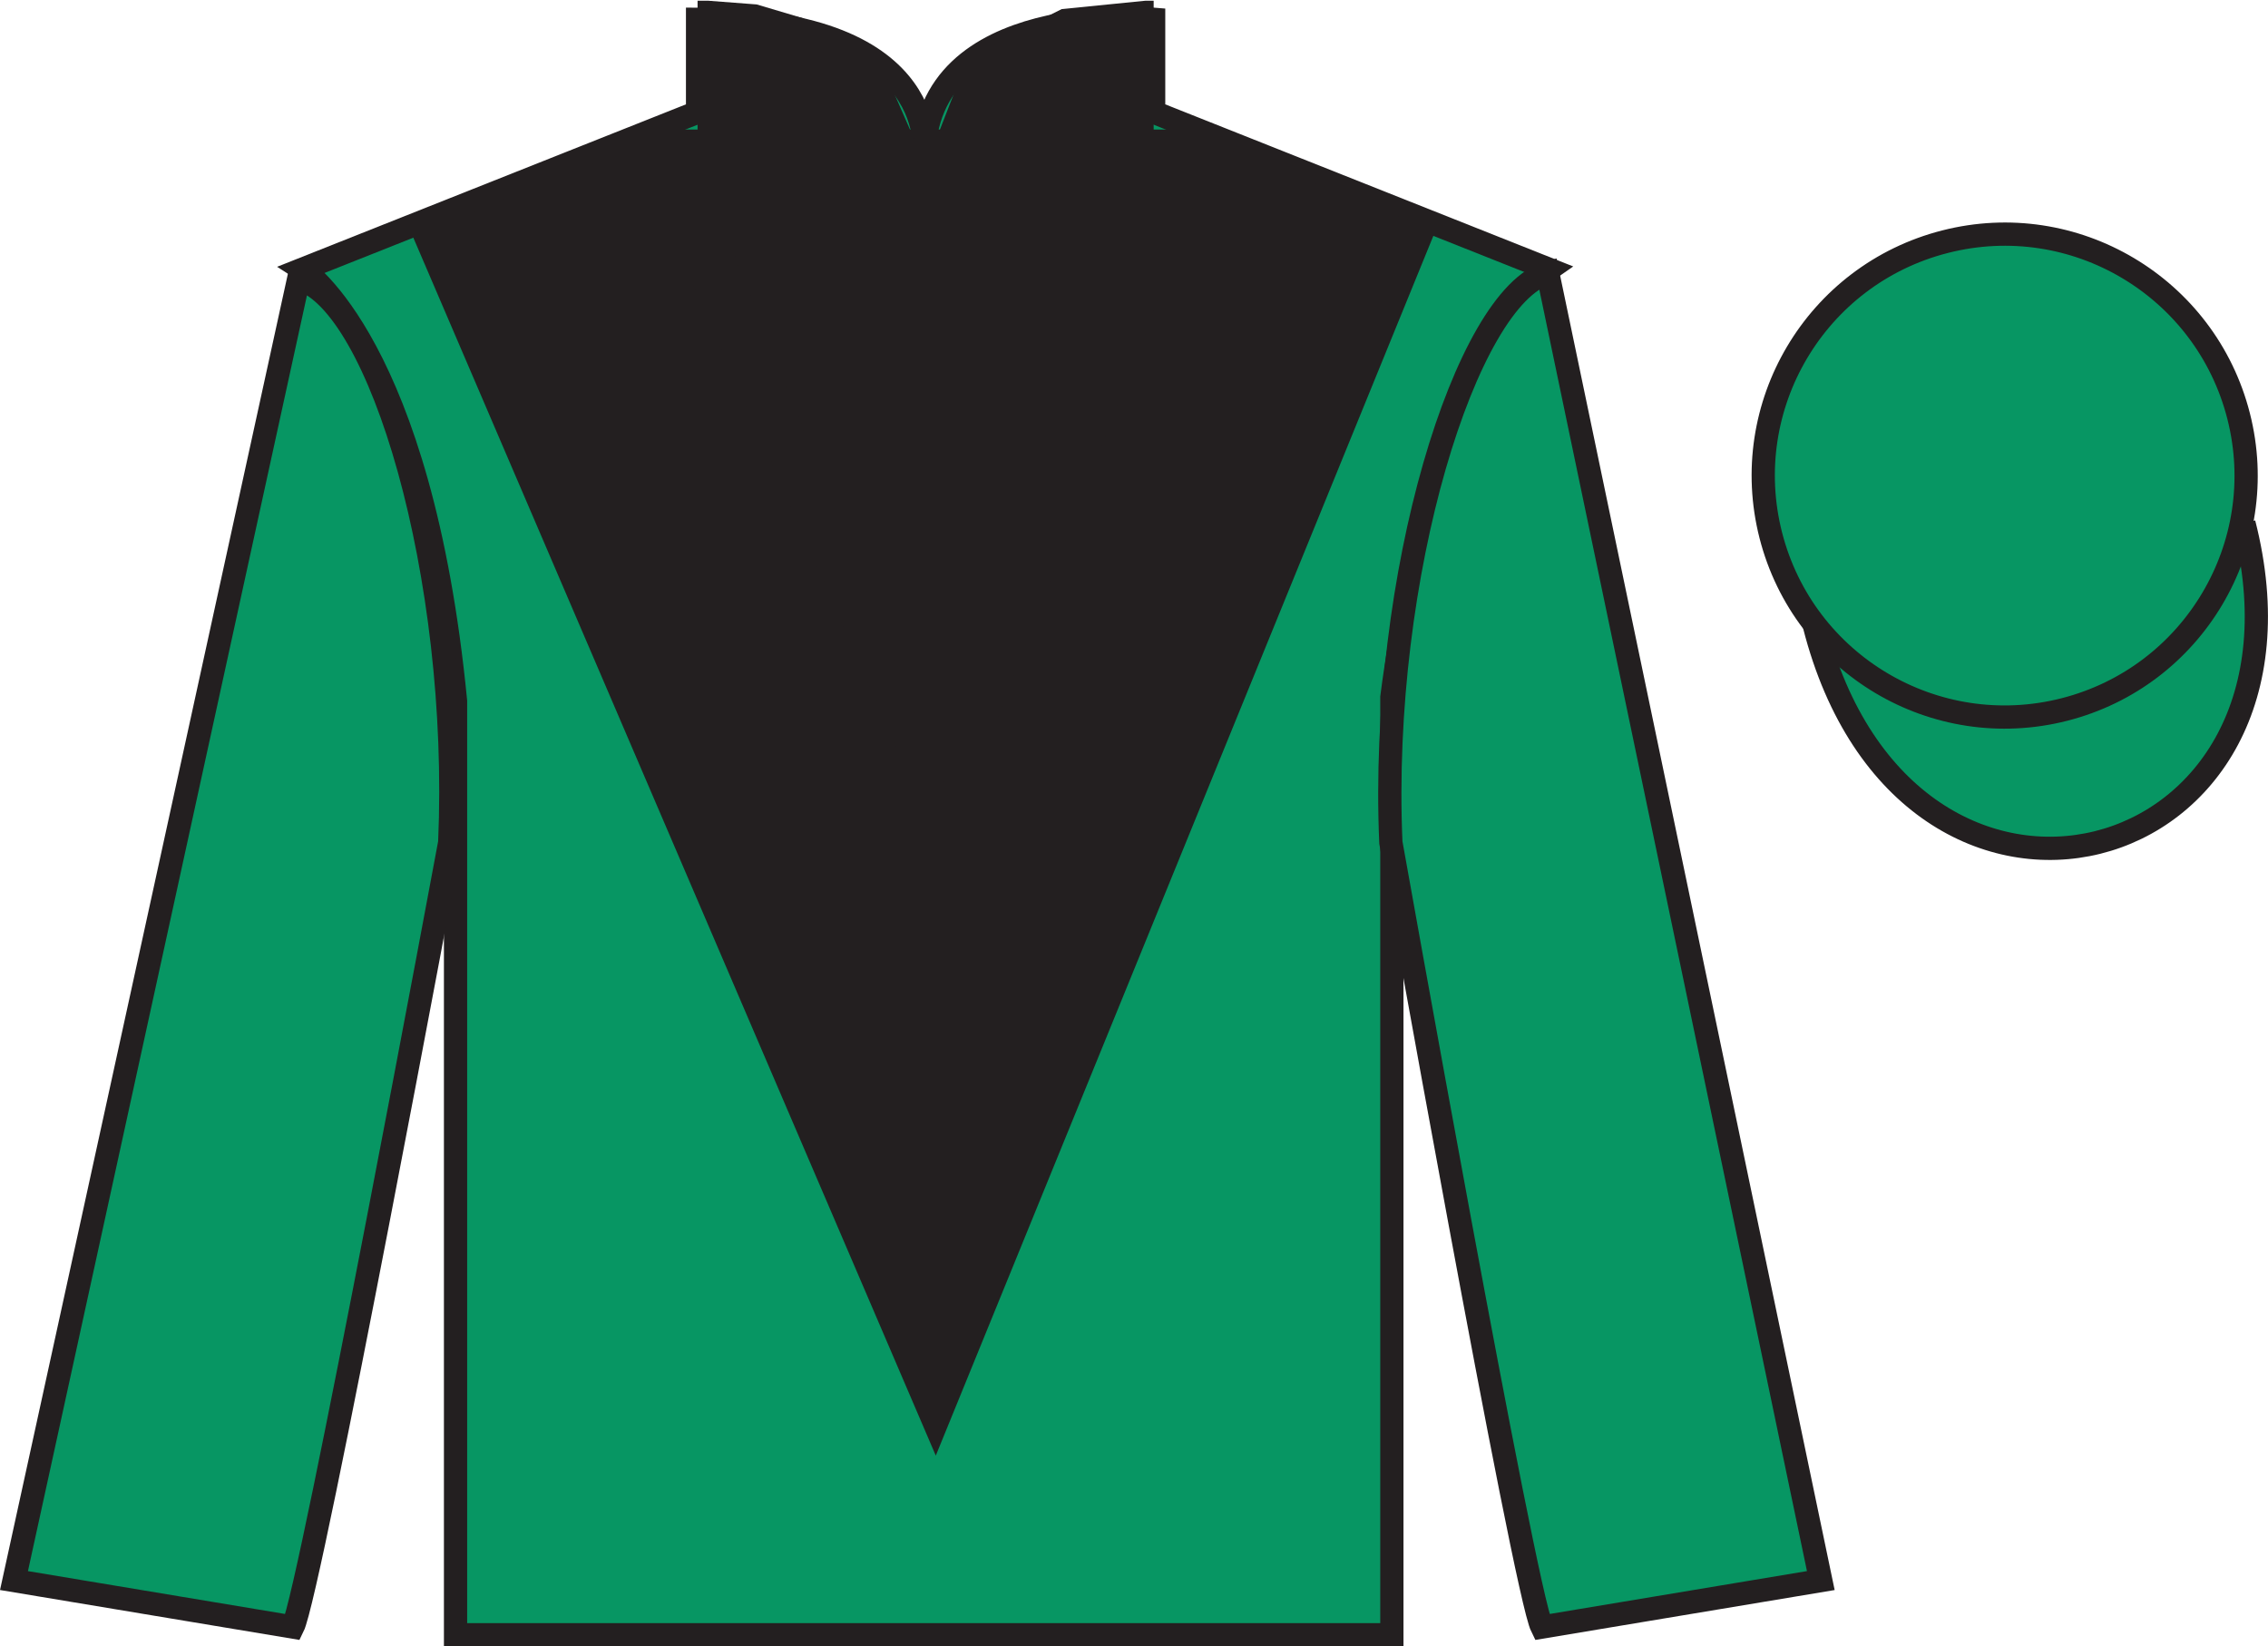 <?xml version="1.0" encoding="UTF-8"?>
<svg xmlns="http://www.w3.org/2000/svg" xmlns:xlink="http://www.w3.org/1999/xlink" width="97.59pt" height="70.83pt" viewBox="0 0 97.59 70.83" version="1.1">
<defs>
<clipPath id="clip1">
  <path d="M 0 70.828 L 97.59 70.828 L 97.59 0.031 L 0 0.031 L 0 70.828 Z M 0 70.828 "/>
</clipPath>
</defs>
<g id="surface0">
<g clip-path="url(#clip1)" clip-rule="nonzero">
<path style=" stroke:none;fill-rule:nonzero;fill:rgb(3.105%,58.819%,38.753%);fill-opacity:1;" d="M 13.016 11.582 C 13.016 11.582 18.102 14.832 19.602 30.16 C 19.602 30.16 19.602 45.16 19.602 70.328 L 59.891 70.328 L 59.891 29.996 C 59.891 29.996 61.684 14.996 66.641 11.582 L 49.641 4.828 L 49.641 0.828 C 49.641 0.828 39.754 -0.004 39.754 6.828 C 39.754 6.828 40.766 0.828 30.016 0.828 L 30.016 4.828 L 13.016 11.582 "/>
<path style="fill:none;stroke-width:10;stroke-linecap:butt;stroke-linejoin:miter;stroke:rgb(13.73%,12.16%,12.549%);stroke-opacity:1;stroke-miterlimit:4;" d="M 130.156 592.48 C 130.156 592.48 181.016 559.98 196.016 406.698 C 196.016 406.698 196.016 256.698 196.016 5.019 L 598.906 5.019 L 598.906 408.339 C 598.906 408.339 616.836 558.339 666.406 592.48 L 496.406 660.019 L 496.406 700.019 C 496.406 700.019 397.539 708.339 397.539 640.019 C 397.539 640.019 407.656 700.019 300.156 700.019 L 300.156 660.019 L 130.156 592.48 Z M 130.156 592.48 " transform="matrix(0.1,0,0,-0.1,0,70.83)"/>
<path style=" stroke:none;fill-rule:nonzero;fill:rgb(3.105%,58.819%,38.753%);fill-opacity:1;" d="M 12.602 69.996 C 13.352 68.496 19.352 36.246 19.352 36.246 C 19.852 24.746 16.352 12.996 12.852 11.996 L 0.602 67.996 L 12.602 69.996 "/>
<path style="fill:none;stroke-width:10;stroke-linecap:butt;stroke-linejoin:miter;stroke:rgb(13.73%,12.16%,12.549%);stroke-opacity:1;stroke-miterlimit:4;" d="M 126.016 8.339 C 133.516 23.339 193.516 345.839 193.516 345.839 C 198.516 460.839 163.516 578.339 128.516 588.339 L 6.016 28.339 L 126.016 8.339 Z M 126.016 8.339 " transform="matrix(0.1,0,0,-0.1,0,70.83)"/>
<path style=" stroke:none;fill-rule:nonzero;fill:rgb(3.105%,58.819%,38.753%);fill-opacity:1;" d="M 78.348 67.996 L 66.598 11.746 C 63.098 12.746 59.348 24.746 59.848 36.246 C 59.848 36.246 65.598 68.496 66.348 69.996 L 78.348 67.996 "/>
<path style="fill:none;stroke-width:10;stroke-linecap:butt;stroke-linejoin:miter;stroke:rgb(13.73%,12.16%,12.549%);stroke-opacity:1;stroke-miterlimit:4;" d="M 783.477 28.339 L 665.977 590.839 C 630.977 580.839 593.477 460.839 598.477 345.839 C 598.477 345.839 655.977 23.339 663.477 8.339 L 783.477 28.339 Z M 783.477 28.339 " transform="matrix(0.1,0,0,-0.1,0,70.83)"/>
<path style="fill-rule:nonzero;fill:rgb(3.105%,58.819%,38.753%);fill-opacity:1;stroke-width:10;stroke-linecap:butt;stroke-linejoin:miter;stroke:rgb(13.73%,12.16%,12.549%);stroke-opacity:1;stroke-miterlimit:4;" d="M 780.703 439.238 C 820.391 283.613 1004.336 331.191 965.547 483.183 " transform="matrix(0.1,0,0,-0.1,0,70.83)"/>
<path style=" stroke:none;fill-rule:nonzero;fill:rgb(13.73%,12.16%,12.549%);fill-opacity:1;" d="M 28.016 6 L 40.016 33.738 L 51.516 5.871 L 61.766 9.926 L 40.266 62.621 L 17.766 10.18 L 28.016 6 "/>
<path style=" stroke:none;fill-rule:nonzero;fill:rgb(3.105%,58.819%,38.753%);fill-opacity:1;" d="M 88.828 30.523 C 94.387 29.105 97.742 23.449 96.324 17.895 C 94.906 12.336 89.25 8.977 83.691 10.398 C 78.133 11.816 74.777 17.469 76.195 23.027 C 77.617 28.586 83.27 31.941 88.828 30.523 "/>
<path style="fill:none;stroke-width:10;stroke-linecap:butt;stroke-linejoin:miter;stroke:rgb(13.73%,12.16%,12.549%);stroke-opacity:1;stroke-miterlimit:4;" d="M 888.281 403.066 C 943.867 417.245 977.422 473.808 963.242 529.355 C 949.062 584.941 892.5 618.534 836.914 604.316 C 781.328 590.136 747.773 533.612 761.953 478.027 C 776.172 422.441 832.695 388.886 888.281 403.066 Z M 888.281 403.066 " transform="matrix(0.1,0,0,-0.1,0,70.83)"/>
<path style=" stroke:none;fill-rule:nonzero;fill:rgb(13.73%,12.16%,12.549%);fill-opacity:1;" d="M 26.906 5.578 L 52.629 5.578 L 39.984 35.344 L 26.906 5.578 "/>
<path style=" stroke:none;fill-rule:nonzero;fill:rgb(13.73%,12.16%,12.549%);fill-opacity:1;" d="M 29.469 5.578 L 52.629 5.578 L 41.242 35.344 L 29.469 5.578 "/>
<path style=" stroke:none;fill-rule:nonzero;fill:rgb(13.73%,12.16%,12.549%);fill-opacity:1;" d="M 30.016 -0.004 L 32.559 0.191 L 34.559 0.785 L 36.809 1.973 L 38.184 3.355 L 39.309 5.922 L 39.809 8.492 L 40.309 5.922 L 41.309 3.355 L 42.934 1.773 L 45.684 0.391 L 49.641 -0.004 L 49.641 6.316 L 39.809 10.07 L 30.016 6.316 L 30.016 -0.004 "/>
</g>
</g>
</svg>

